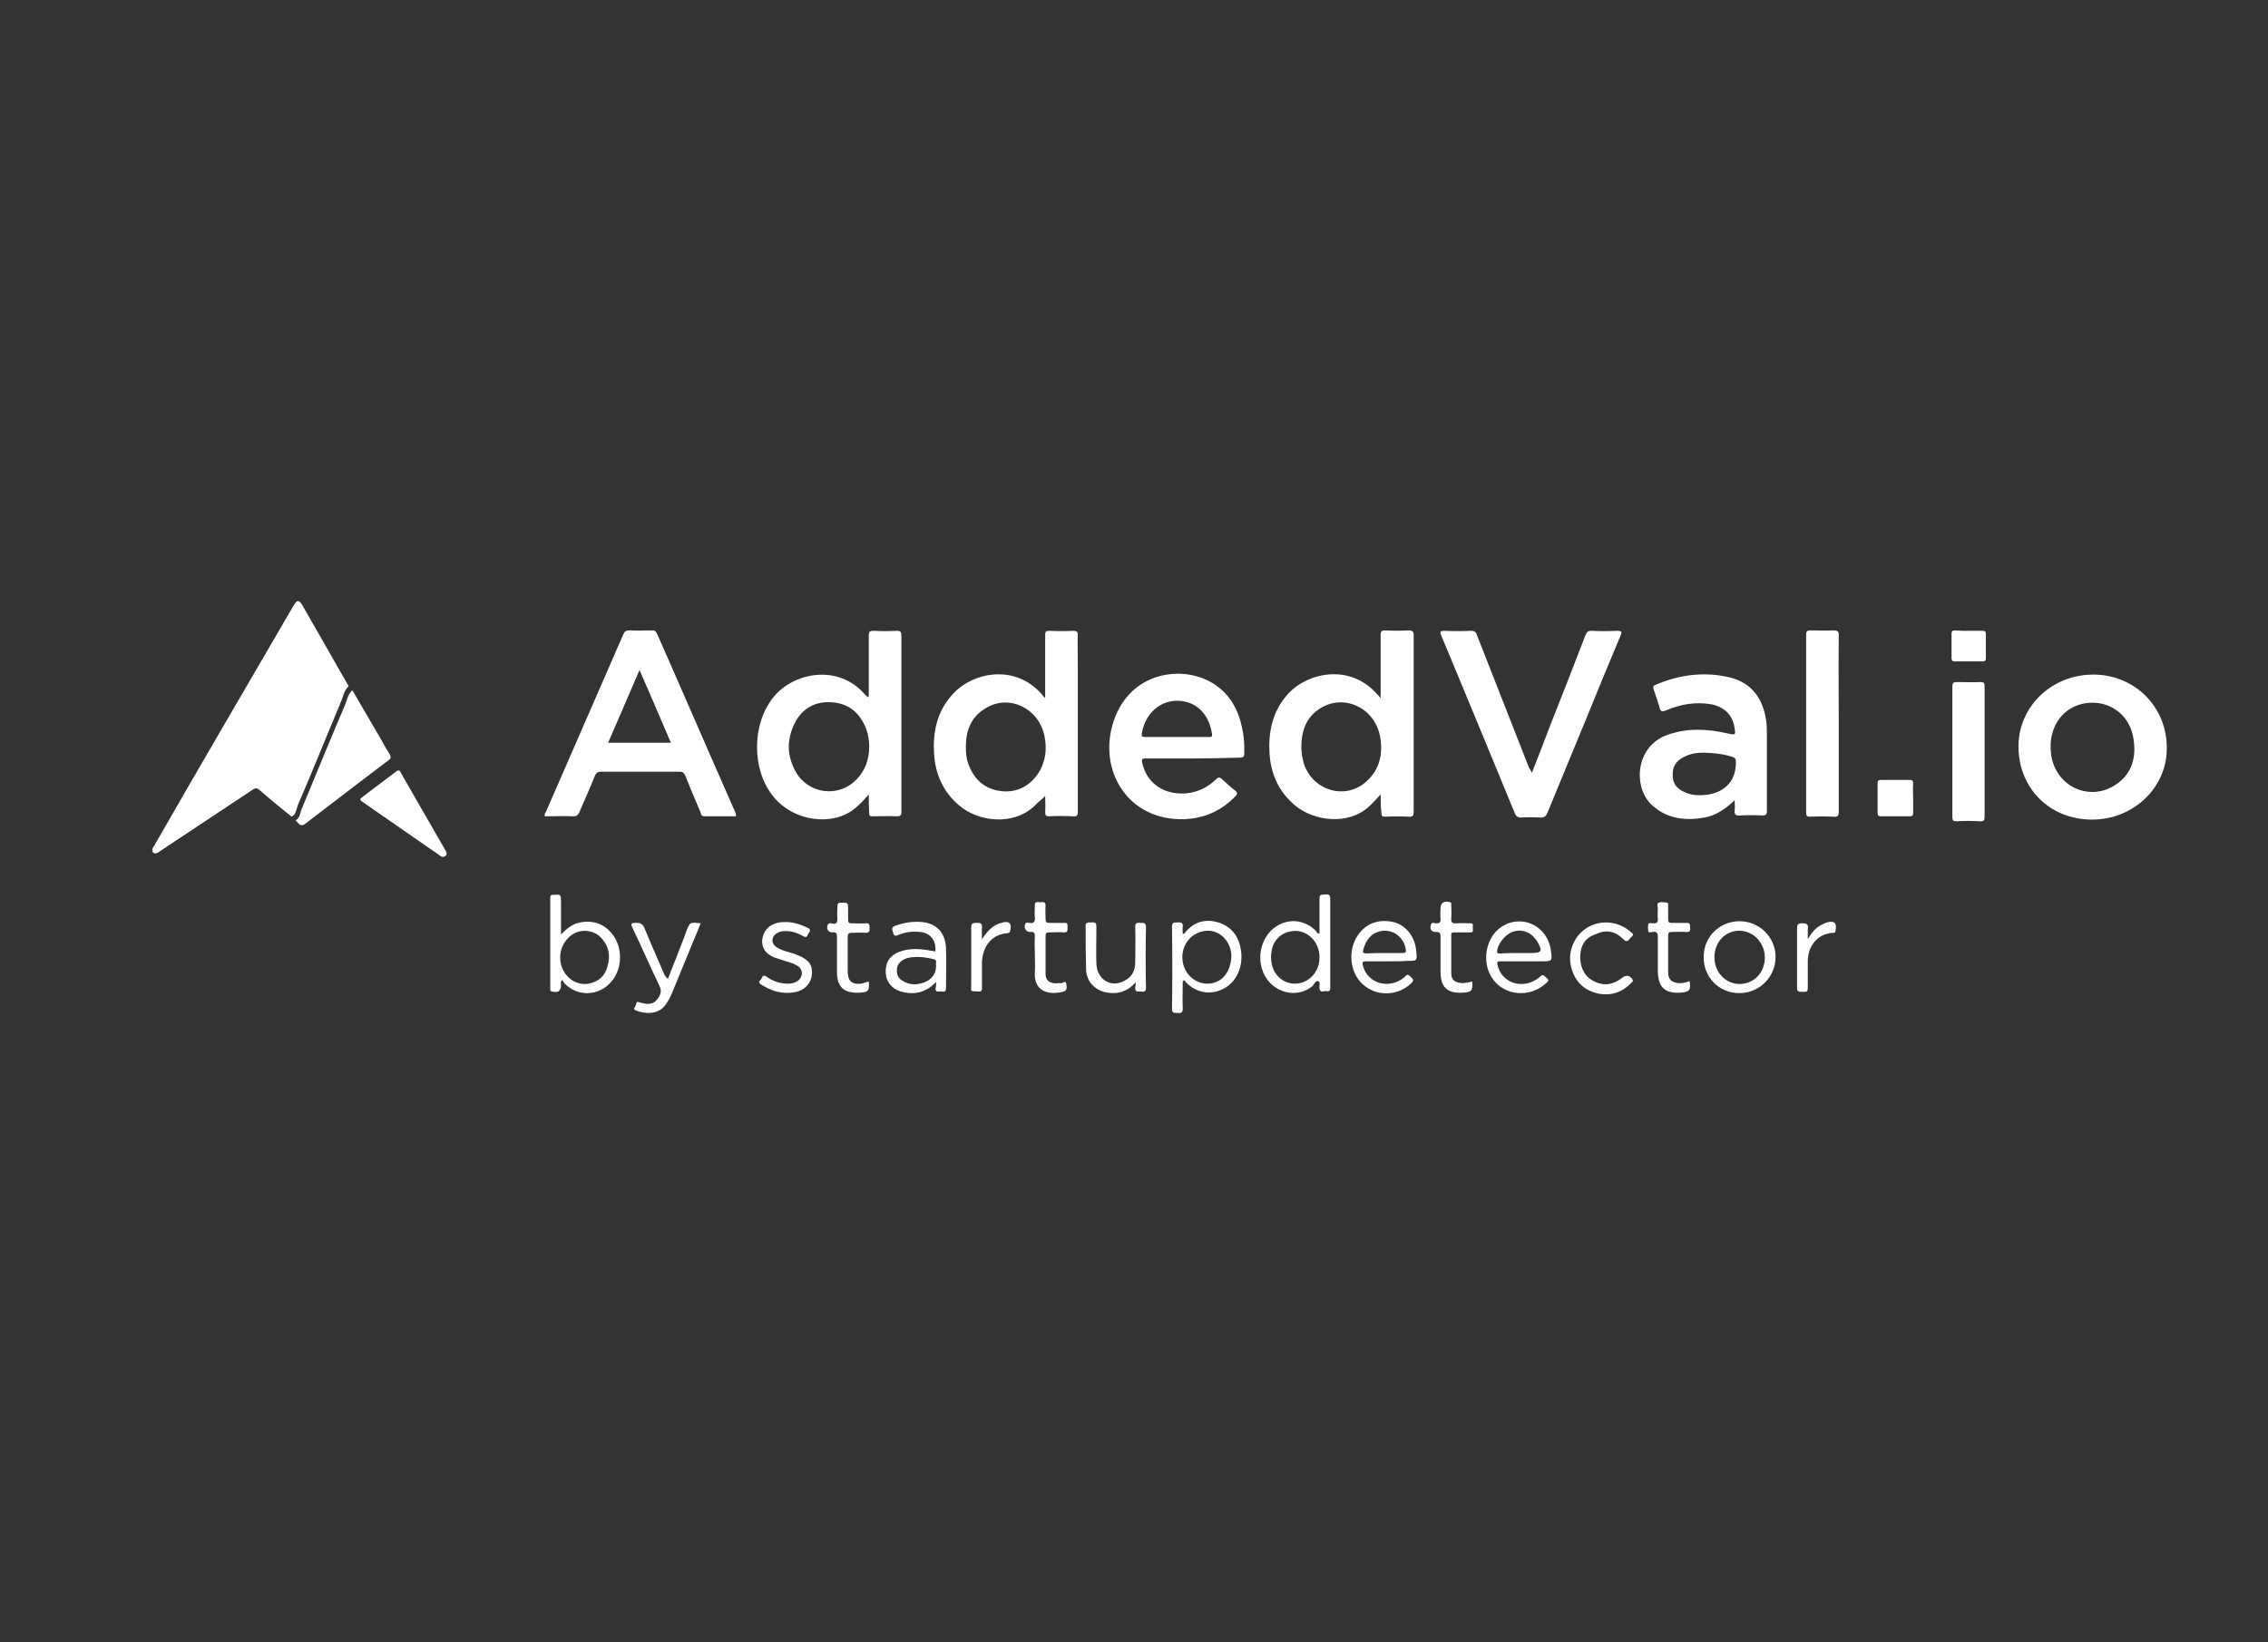 <?xml version="1.0" encoding="utf-8"?>
<!-- Generator: Adobe Illustrator 25.0.1, SVG Export Plug-In . SVG Version: 6.00 Build 0)  -->
<svg version="1.1" id="Ebene_1" xmlns="http://www.w3.org/2000/svg" xmlns:xlink="http://www.w3.org/1999/xlink" x="0px" y="0px"
	 viewBox="0 0 549 397.5" style="enable-background:new 0 0 549 397.5;" xml:space="preserve">
<rect x="0" y="0" width="549" height="397.5" fill="#333333" stroke="none"/>
<style type="text/css">
	.st0{fill:none;}
	.st1{fill:#FFFFFF;}
</style>
<g>
	<path class="st0" d="M528.6,247.9c-164.7,0-329.3,0-494,0c-1,0-1.1-0.3-1.1-1.2c0-34,0-68,0-102c0-1,0.2-1.1,1.2-1.1
		c164.3,0,328.5,0,492.8,0c1.1,0,1.2,0.3,1.2,1.2c0,34,0,67.9,0,101.9C528.6,247.1,528.6,247.5,528.6,247.9z M71.5,198.6
		c0.7,0.4,1.1,1.8,2.4,0.8c6.7-5.2,13.5-10.3,20.2-15.4c0.5-0.4,0.6-0.7,0.3-1.3c-0.9-1.4-1.6-2.9-2.5-4.3
		c-2.2-3.8-4.4-7.5-6.6-11.3c-3.7-6.5-7.4-12.9-11.1-19.4c-0.9-1.6-1.4-1.6-2.3,0c-11.2,19.2-22.4,38.5-33.7,57.7
		c-0.2,0.3-0.4,0.6-0.5,0.9c-0.2,0.8,0.3,1.3,1.1,1c0.3-0.1,0.5-0.3,0.8-0.5c7.4-4.9,14.9-9.8,22.3-14.8c0.7-0.5,1.1-0.5,1.8,0.1
		C66.3,194.3,68.9,196.5,71.5,198.6z M253,169c-0.4-0.4-0.6-0.6-0.8-0.9c-6.7-7.8-17.3-5.4-22,0.2c-3.4,4.1-4.5,8.9-4.2,14
		c0.3,5,2.2,9.3,6.1,12.6c4.6,3.9,13,5,18.2,0.1c0.9-0.8,1.8-1.6,2.6-2.4c0,1.2,0,2.6,0,3.9c0,0.8,0.2,1,1,1c1.9-0.1,3.8-0.1,5.7,0
		c1,0.1,1.2-0.3,1.2-1.2c0-11.9,0-23.8,0-35.7c0-2.3,0-4.7,0-7c0-0.8-0.3-1.1-1.1-1c-1.9,0.1-3.9,0.1-5.8,0c-0.8,0-1,0.2-1,1
		c0,2.7,0,5.4,0,8C253,164.1,253,166.4,253,169z M334.2,192.3c0,1.6,0,3,0,4.4c0,0.7,0.2,1,0.9,0.9c2-0.1,4-0.1,5.9,0
		c0.9,0,1-0.3,1-1.1c0-5.8,0-11.5,0-17.3c0-8.5,0-17,0-25.5c0-1-0.3-1.3-1.3-1.2c-1.9,0.1-3.7,0.1-5.6,0c-0.8,0-1.1,0.2-1.1,1.1
		c0,4.7,0,9.3,0,14c0,0.4,0,0.7,0,1.3c-0.4-0.4-0.6-0.6-0.8-0.9c-6.7-7.8-17.4-5.3-22,0.3c-3.4,4.1-4.4,8.8-4.1,13.9
		c0.3,5,2.2,9.3,6.1,12.6c4.6,3.9,12.8,4.9,17.8,0.5C332.2,194.5,333.1,193.5,334.2,192.3z M210.3,192.3c0,1.8,0.1,3.2,0,4.6
		c0,0.7,0.2,0.8,0.8,0.8c2,0,4-0.1,5.9,0c0.9,0,1.1-0.2,1.1-1.1c0-5,0-9.9,0-14.9c0-9.2,0-18.5,0-27.7c0-0.8-0.1-1.3-1.1-1.2
		c-1.9,0.1-3.8,0.1-5.7,0c-0.8,0-1.1,0.3-1.1,1.1c0,4.6,0,9.2,0,13.9c0,0.4,0.2,0.8-0.2,1.1c-0.4-0.4-0.8-0.7-1.1-1.1
		c-6.6-7.1-17.2-4.6-21.8,1.1c-5.2,6.5-5.2,17.4-0.1,23.9c5,6.3,14.8,7.5,20.2,2.7C208.3,194.5,209.2,193.6,210.3,192.3z
		 M178.2,197.6c-0.1-0.3-0.1-0.5-0.2-0.6c-6.4-14.5-12.7-29.1-19.1-43.6c-0.2-0.5-0.5-0.7-1.1-0.7c-1.9,0-3.7,0-5.6,0
		c-0.8,0-1.1,0.2-1.4,0.9c-6.2,14.3-12.5,28.6-18.7,42.9c-0.1,0.3-0.4,0.7-0.3,1.2c2.3,0,4.6,0,7,0c0.7,0,1-0.3,1.3-0.9
		c1.2-3,2.5-5.9,3.8-8.9c0.3-0.7,0.7-1,1.5-1c6.3,0,12.7,0,19,0c0.8,0,1.2,0.3,1.4,1c1.2,3,2.5,6,3.7,8.9c0.2,0.4,0.3,0.9,0.9,0.9
		C173,197.6,175.6,197.6,178.2,197.6z M370.8,187.1c-0.2-0.5-0.4-0.9-0.6-1.2c-4.2-10.7-8.4-21.4-12.6-32.1c-0.3-0.7-0.6-1.1-1.4-1
		c-2.2,0.1-4.4,0.1-6.5,0c-1.1,0-1.1,0.3-0.7,1.2c1.2,2.8,2.3,5.6,3.5,8.4c4.8,11.5,9.6,23.1,14.3,34.6c0.3,0.7,0.6,1,1.5,1
		c1.6-0.1,3.2-0.1,4.7,0c1,0.1,1.4-0.3,1.7-1.2c3.1-7.6,6.3-15.2,9.4-22.8c2.8-6.7,5.5-13.4,8.3-20.1c0.4-1,0.2-1.2-0.8-1.1
		c-2.1,0.1-4.2,0.1-6.3,0c-0.8,0-1.2,0.3-1.4,1c-2.9,7.6-5.9,15.2-8.9,22.8C373.6,180,372.3,183.4,370.8,187.1z M419.9,193.7
		c0,1.1,0.1,1.9,0,2.7c-0.1,0.9,0.2,1.3,1.2,1.3c1.8-0.1,3.6-0.1,5.5,0c0.9,0,1.1-0.2,1.1-1.1c0-6,0-12.1,0-18.1c0-1.3,0-2.7-0.2-4
		c-0.9-5.2-3.5-8.9-8.7-10.2c-6.2-1.6-12.2-0.8-18.1,1.8c-0.6,0.3-0.6,0.6-0.4,1.1c0.5,1.4,1,2.8,1.4,4.3c0.3,0.9,0.5,1.2,1.5,0.8
		c3.6-1.4,7.3-2.1,11.1-1.5c3,0.5,5,2.4,5.5,5.3c0.4,2.2,0.4,2.2-1.8,1.7c-4.8-1.1-9.6-1.4-14.4,0.4c-7.9,2.9-8.4,13-3.5,17.2
		c3.7,3.2,7.9,3.6,12.5,2.8C415.5,197.5,417.7,195.9,419.9,193.7z M506.4,198.4c10,0,18.1-7.6,18.2-17.2c0-10-7.6-17.7-17.4-17.9
		c-10.3-0.2-18.4,7.6-18.5,17.2C488.5,190.7,496.1,198.3,506.4,198.4z M288.6,183.6c3.8,0,7.6,0,11.4,0c0.8,0,1.1-0.2,1.1-1
		c0-1.7,0-3.3-0.3-5c-0.8-4.7-2.7-8.8-6.7-11.6c-7-4.9-19.7-3.6-24.2,7.6c-4.7,11.7,2.1,24.6,15.5,24.9c5.3,0.1,9.8-1.7,13.5-5.5
		c0.6-0.7,0.6-1-0.1-1.5c-1.1-0.9-2.1-1.8-3.1-2.7c-0.5-0.5-0.8-0.5-1.4,0c-0.9,0.9-1.9,1.6-3,2.2c-5,2.6-13.1,1.7-14.9-6.1
		c-0.2-0.8-0.1-1.1,0.8-1.1C281.1,183.6,284.9,183.6,288.6,183.6z M445.1,175.3c0-7.1,0-14.3,0-21.4c0-0.9-0.2-1.2-1.2-1.2
		c-1.9,0.1-3.8,0.1-5.7,0c-0.8,0-1,0.2-1,1c0,14.4,0,28.7,0,43.1c0,0.7,0.2,1,0.9,1c1.9,0,3.8-0.1,5.7,0c1,0,1.3-0.2,1.3-1.2
		C445,189.4,445.1,182.3,445.1,175.3z M480.4,182c0-5.3,0-10.5,0-15.8c0-0.8-0.2-1.1-1-1.1c-1.9,0.1-3.9,0-5.8,0c-0.7,0-1,0.2-1,1
		c0,10.6,0,21.2,0,31.7c0,0.8,0.3,1,1,1c1.9,0,3.8-0.1,5.7,0c1,0,1.2-0.3,1.1-1.2C480.4,192.4,480.4,187.2,480.4,182z M96.4,186.5
		c-0.1,0.1-0.2,0.1-0.3,0.2c-2.9,2.2-5.7,4.3-8.6,6.5c-0.5,0.4-0.2,0.6,0.1,0.9c1.1,0.8,2.2,1.5,3.3,2.3c5.1,3.5,10.2,7.1,15.3,10.6
		c0.5,0.3,1,0.8,1.6,0.3c0.5-0.4,0.2-0.9,0-1.4c-3.6-6.2-7.1-12.4-10.7-18.6C96.9,187,96.8,186.5,96.4,186.5z M319.4,226
		c-0.6,0-0.7-0.4-0.9-0.7c-2.3-2.4-5.6-3-8.6-1.6c-4.9,2.3-6.4,9.2-3,13.6c2.7,3.5,7.7,4.1,10.8,1.4c0.5-0.4,0.9-1.4,1.4-1.2
		c0.6,0.2,0.2,1.2,0.3,1.8c0.2,1.2,1,0.4,1.6,0.6c0.7,0.2,1.1-0.1,1-0.9c0,0,0-0.1,0-0.1c0-7.1,0-14.2,0-21.3c0-0.8-0.1-1.1-1-1.1
		c-1.6,0.1-1.6,0-1.6,1.6C319.4,220.8,319.4,223.4,319.4,226z M135.8,226.2c0-2.6,0-5.3,0-7.9c0-1.8,0-1.8-1.8-1.7
		c-0.5,0-0.8,0.1-0.8,0.7c0,7.3,0,14.7,0,22c0,0.3-0.1,0.6,0.4,0.7c1.5,0.4,2.1-0.1,2.2-1.6c0-0.3-0.1-0.7,0.3-1.2
		c0.2,0.3,0.4,0.6,0.6,0.9c3.2,3.2,8.4,3,11.3-0.5c2.6-3.2,2.8-8.3,0.2-11.5c-2-2.5-4.6-3.5-7.8-2.8
		C138.5,223.6,137.1,224.8,135.8,226.2z M286.3,237.5c0.1,0,0.2-0.1,0.3-0.1c0.2,0.2,0.3,0.4,0.5,0.6c2.6,2.7,6.4,3.2,9.5,1.3
		c3-1.8,4.5-5.6,3.7-9.6c-0.6-3.2-2.5-5.4-5.7-6.3c-3.1-0.9-5.7,0-7.7,2.5c-0.1,0.2-0.2,0.4-0.6,0.3c0-0.6-0.1-1.2,0-1.7
		c0.2-1.2-0.7-1-1.4-1c-0.7,0-1.2-0.1-1.2,1c0.1,6.6,0.1,13.3,0,19.9c0,1.2,0.7,0.9,1.4,1c0.8,0.1,1.3,0,1.2-1
		C286.2,242,286.3,239.8,286.3,237.5z M226.6,237.7c0,0.7,0.1,1.1,0,1.4c-0.1,0.9,0.4,1,1,0.9c0.6-0.1,1.5,0.5,1.5-0.8
		c0-3.2,0.1-6.5,0-9.7c-0.1-3.7-2.2-5.9-5.7-6.3c-2.3-0.2-4.5,0.1-6.6,0.9c-1.1,0.4-0.7,1-0.5,1.7c0.2,0.9,0.7,0.7,1.3,0.5
		c1.7-0.7,3.4-0.9,5.2-0.7c2.5,0.3,4,2.1,3.7,4.7c-0.2,0-0.4-0.1-0.7-0.1c-2.7-0.6-5.4-0.8-8,0.2c-2.4,0.9-3.4,2.5-3.3,5.1
		c0,2.1,1.4,3.8,3.6,4.5C221.1,241,224,240.4,226.6,237.7z M368.9,232.7c1.4,0,2.8,0,4.1,0c2.7,0,2.7,0,2.4-2.7
		c-0.8-6-7.1-8.9-12-5.6c-4,2.7-4.9,8.9-1.9,12.8c2.9,3.8,8.6,4.4,12.4,1.1c1.2-1,1.2-1,0-2c-0.7-0.6-1,0-1.3,0.3
		c-3.8,3.1-9.2,1.5-10.1-3c-0.2-0.7,0-0.9,0.7-0.9C365.1,232.8,367,232.7,368.9,232.7z M336.3,232.7c1.5,0,2.9,0,4.4,0
		c2.4,0,2.4,0,2.2-2.5c-0.4-3.6-2.9-6.5-6-7c-3.9-0.7-7.1,1-8.8,4.5c-1.8,3.8-0.8,8.7,2.4,11.1c3.2,2.4,7.9,2.3,10.9-0.4
		c1.1-1,1.1-1.1-0.1-2.1c-0.7-0.6-1,0.1-1.3,0.4c-3.8,3-8.9,1.5-10-2.9c-0.2-0.8-0.1-1.1,0.8-1C332.6,232.8,334.5,232.7,336.3,232.7
		z M421.1,223c-4.9,0-8.7,3.8-8.7,8.7c0,4.9,3.8,8.8,8.6,8.8c4.9,0,8.8-4,8.8-8.8C429.8,226.9,425.9,223.1,421.1,223z M274.9,237.8
		c0,0.4,0,0.9,0,1.3c-0.2,1.2,0.7,0.9,1.4,1c0.7,0,1.3,0.2,1.2-0.9c-0.1-4.9-0.1-9.8,0-14.7c0-1-0.4-1.1-1.2-1c-0.7,0-1.5-0.3-1.4,1
		c0.1,2.9,0,5.8,0,8.6c0,1.9-0.7,3.4-2.4,4.3c-3.4,1.9-6.9-0.1-7-4.1c-0.1-2.7,0-5.4,0-8.2c0-1.9,0-1.8-1.9-1.7
		c-0.5,0-0.7,0.1-0.7,0.7c0,3.6,0,7.1,0.1,10.7c0.1,3.1,2.2,5.2,5.3,5.6C270.9,240.7,273,239.9,274.9,237.8z M161.7,236.9
		c-0.4-0.2-0.4-0.5-0.6-0.8c-1.6-3.7-3.3-7.4-4.8-11.2c-0.5-1.1-1-1.6-2.3-1.5c-1.2,0-1.1,0.4-0.7,1.2c2.2,4.7,4.2,9.4,6.5,14
		c0.6,1.2,0.4,2-0.3,3c-0.7,1-1.7,1.5-2.9,1.4c-0.6-0.1-1.2-0.2-1.7-0.4c-0.9-0.3-0.7,0.6-0.9,1c-0.2,0.3-0.6,0.7,0.1,1
		c2,0.9,5.5,1.2,7.3-1.5c0.6-0.9,1.1-1.8,1.5-2.8c1.5-3.6,2.9-7.1,4.4-10.7c0.8-2,1.7-4.1,2.5-6.1c-2.6-0.3-2.6-0.3-3.5,2
		c-0.2,0.5-0.4,1-0.5,1.4C164.2,230.3,162.9,233.6,161.7,236.9z M190.6,223.2c-0.9,0-1.7,0-2.6,0.3c-2.2,0.6-3.4,2.1-3.6,4.2
		c-0.2,1.9,0.8,3.3,3,4.2c0.9,0.4,1.9,0.6,2.8,0.9c1,0.3,2.1,0.6,2.9,1.2c1.2,0.9,1.3,2.5,0.1,3.4c-0.6,0.5-1.3,0.7-2.1,0.8
		c-2.1,0.1-4-0.5-5.7-1.7c-1-0.7-1,0.4-1.4,0.8c-0.4,0.4-0.5,0.7,0.1,1.1c2.4,1.6,5.1,2.3,8,1.9c2.3-0.4,4.1-2.1,4.3-4.1
		c0.3-2.4-0.7-3.8-3.2-4.8c-0.8-0.3-1.6-0.6-2.3-0.8c-1-0.3-2.1-0.6-3-1.2c-1.3-0.9-1.3-2.4-0.1-3.3c0.6-0.4,1.2-0.6,1.9-0.6
		c1.7-0.1,3.2,0.4,4.6,1.2c1.1,0.6,1-0.4,1.4-0.8c0.4-0.5,0.4-0.8-0.3-1.2C193.9,223.8,192.3,223.2,190.6,223.2z M382.5,231.9
		c0.1-2.7,1.1-4.9,3.6-6c2.4-1.1,4.7-0.6,6.5,1.2c1.2,1.2,1.5,0,2-0.5c0.9-0.7,0-1.1-0.4-1.4c-2.8-2.5-7-2.8-10.2-0.9
		c-3.2,1.9-4.8,5.8-4,9.5c0.8,3.3,2.8,5.5,6.1,6.4c3.3,0.9,6.2,0,8.5-2.5c0.2-0.2,0.5-0.3,0.3-0.7c-0.4-1-1.5-1.3-2.4-0.6
		c-2,1.7-4.2,2.2-6.6,1.1C383.6,236.5,382.6,234.4,382.5,231.9z M409,237.5c-0.8,0.2-1.6,0.5-2.4,0.5c-1.8,0-2.7-0.8-2.7-2.6
		c0-3,0-6,0-9c0-0.6,0.2-0.8,0.8-0.8c1.2,0,2.5,0,3.7,0c1,0.1,0.7-0.7,0.8-1.2c0-0.6,0.1-1.1-0.8-1c-1.2,0.1-2.5,0-3.7,0
		c-0.6,0-0.8-0.2-0.8-0.8c0-1.1,0-2.2,0-3.3c0-0.3,0.1-0.7-0.3-0.8c-0.7-0.1-1.4-0.2-2,0c-0.5,0.2-0.2,0.9-0.2,1.4
		c0,0.8-0.1,1.6,0,2.4c0.1,1-0.3,1.3-1.2,1.2c-0.4,0-0.9-0.2-1.1,0.2c-0.2,0.5-0.2,1.2,0,1.7c0.1,0.5,0.7,0.3,1,0.2
		c1.1-0.2,1.3,0.4,1.3,1.3c-0.1,2.8,0,5.5,0,8.3c0,3.8,1.7,5.3,5.5,5.1C408.9,240.2,409.3,239.8,409,237.5z M356.4,237.6
		c-0.6,0.1-1.1,0.3-1.6,0.3c-0.5,0.1-1,0.1-1.5,0c-1.3-0.2-2-0.9-2-2.2c0-3.1,0-6.2,0-9.3c0-0.6,0.2-0.8,0.7-0.7c1.3,0,2.5,0,3.8,0
		c1,0,0.7-0.7,0.7-1.1c0-0.5,0.3-1.2-0.7-1.1c-1.1,0.1-2.2-0.1-3.3,0c-1,0.1-1.3-0.3-1.2-1.3c0.1-1,0-2,0-3.1c0-0.3,0.1-0.5-0.3-0.7
		c-1.3-0.5-2.3,0.1-2.3,1.5c0,0.8-0.1,1.6,0,2.4c0.1,1-0.3,1.2-1.2,1.2c-0.4,0-0.9-0.3-1.1,0.3c-0.4,1.1,0.1,1.9,1.3,1.8
		c0.9,0,1.1,0.3,1,1.1c0,2.8,0,5.7,0,8.5c0,3.7,1.6,5.3,5.3,5.1C356.2,240.2,356.5,239.9,356.4,237.6z M250.5,231.3
		c0,1.3,0.1,2.6,0,3.9c-0.2,4.8,3.4,5.6,6.7,4.8c1.3-0.3,1.1-1.3,0.9-2c-0.2-1-0.8-0.1-1.3-0.1c-0.5-0.1-1.1,0.1-1.6,0
		c-1.4-0.1-2.1-0.9-2.1-2.2c-0.1-3.1,0-6.2,0-9.3c0-0.7,0.3-0.8,0.9-0.8c1.2,0,2.4,0,3.6,0c0.9,0,0.8-0.5,0.8-1.1
		c0-0.5,0.2-1.2-0.8-1.2c-1.2,0.1-2.4,0-3.6,0c-0.7,0-0.9-0.2-0.9-0.9c0-1.1,0-2.2,0-3.3c0.1-1.1-0.7-0.8-1.3-0.8
		c-0.5,0-1.4-0.4-1.3,0.8c0.1,0.9-0.1,1.9,0,2.8c0.1,1.1-0.2,1.5-1.3,1.4c-0.3,0-0.7-0.2-1,0.2c-0.5,0.9,0.1,2,1.2,2
		c0.9-0.1,1.2,0.2,1.1,1.1C250.5,228.3,250.5,229.8,250.5,231.3z M210.3,237.6c-0.6,0.1-1.1,0.3-1.7,0.4c-2.4,0.3-3.4-0.6-3.4-3
		c0-2.8,0-5.5,0-8.3c0-0.8,0.2-1.1,1-1c1.1,0.1,2.2-0.1,3.3,0c1,0.1,0.9-0.5,1-1.2c0-0.8-0.1-1.2-1-1.1c-1.1,0.1-2.3,0-3.4,0
		c-0.6,0-0.8-0.2-0.8-0.8c0-0.8,0-1.7,0-2.5c0-1.7,0-1.7-1.7-1.7c-0.7,0-0.9,0.2-0.9,0.9c0,1,0,2.1,0,3.1c0.1,0.8-0.3,1.1-1.1,1.1
		c-0.4,0-0.9-0.3-1.2,0.2c-0.5,0.9,0.1,2,1.1,1.9c0.9-0.1,1.2,0.2,1.1,1.1c-0.1,2.9,0,5.8,0,8.6c0,0.8,0,1.5,0.3,2.2
		c0.7,2,2.2,2.8,5,2.7C210.3,240.2,210.6,239.9,210.3,237.6z M463.1,193.3c0-1.2,0-2.4,0-3.7c0-0.6-0.1-0.8-0.8-0.8
		c-2.3,0-4.7,0-7,0c-0.6,0-0.8,0.1-0.8,0.8c0,2.4,0,4.8,0,7.2c0,0.6,0.1,0.8,0.8,0.8c2.3,0,4.7,0,7,0c0.6,0,0.8-0.1,0.8-0.8
		C463,195.7,463.1,194.5,463.1,193.3z M237.7,227.4c0-1.2-0.1-2,0-2.8c0.1-1.1-0.4-1.2-1.3-1.2c-0.8,0-1.4,0-1.3,1.1
		c0.1,4.6,0,9.2,0,13.8c0,1.9-0.4,1.6,1.7,1.7c0.8,0,0.9-0.2,0.9-0.9c0-2,0-4.1,0-6.1c0.1-3.7,2.2-6.9,6.1-7.1c0.3,0,0.6,0,0.7-0.5
		c0.4-2-0.2-2.6-2.1-2c-1.6,0.5-2.8,1.4-3.8,2.7C238.4,226.4,238.1,226.8,237.7,227.4z M437.6,227.3c0-1.1-0.1-1.8,0-2.5
		c0.1-1.1-0.2-1.4-1.3-1.4c-1.1,0-1.3,0.3-1.3,1.3c0.1,4.6,0,9.2,0,13.7c0,1.7,0,1.6,1.7,1.6c0.7,0,0.9-0.2,0.9-0.9
		c0-2.1,0-4.2,0-6.3c0-3,1.7-6.7,6-7.1c0.3,0,0.6,0,0.7-0.4c0.4-2-0.2-2.6-2.1-2.1c-0.8,0.2-1.6,0.6-2.3,1.2
		C439.1,225.2,438.5,226.1,437.6,227.3z M476.5,152.7c-1.1,0-2.2,0-3.3,0c-0.6,0-0.9,0.1-0.9,0.8c0,2,0,3.9,0,5.9
		c0,0.6,0.2,0.8,0.8,0.8c2.2,0,4.5,0,6.7,0c0.5,0,0.8-0.1,0.8-0.7c0-2,0-4,0-6c0-0.6-0.2-0.8-0.8-0.7
		C478.8,152.7,477.6,152.7,476.5,152.7z"/>
	<path class="st1" d="M70.6,197.7c-2.6-2.1-5.2-4.2-7.7-6.4c-0.7-0.6-1.1-0.6-1.8-0.1c-7.4,4.9-14.9,9.9-22.3,14.8
		c-0.3,0.2-0.5,0.4-0.8,0.5c-0.7,0.3-1.3-0.2-1.1-1c0.1-0.3,0.3-0.6,0.5-0.9C48.5,185.2,59.8,166,71,146.7c0.9-1.6,1.4-1.6,2.3,0
		c3.7,6.5,7.4,12.9,11.1,19.4c-1.1,1-1.3,2.4-1.8,3.6c-3.5,8.4-6.9,16.8-10.5,25.2C71.7,195.9,71.7,197.1,70.6,197.7z"/>
	<path class="st1" d="M253,169c0-2.6,0-5,0-7.3c0-2.7,0-5.4,0-8c0-0.8,0.2-1,1-1c1.9,0.1,3.9,0.1,5.8,0c0.8,0,1.1,0.2,1.1,1
		c-0.1,2.3,0,4.7,0,7c0,11.9,0,23.8,0,35.7c0,1-0.2,1.3-1.2,1.2c-1.9-0.1-3.8-0.1-5.7,0c-0.8,0-1-0.2-1-1c0.1-1.4,0-2.7,0-3.9
		c-0.8,0.8-1.8,1.5-2.6,2.4c-5.2,4.9-13.6,3.8-18.2-0.1c-3.9-3.3-5.8-7.6-6.1-12.6c-0.3-5.2,0.7-10,4.2-14c4.7-5.6,15.3-8,22-0.2
		C252.4,168.4,252.6,168.6,253,169z M233.8,180.8c0,1.4,0.1,2.8,0.6,4.1c1.3,3.7,3.9,6.1,7.9,6.6c4.1,0.5,7.5-1.5,9.5-5.1
		c1.3-2.5,1.6-5.1,1.1-7.8c-1.1-7-8.6-10.8-14.4-7.1C235,173.6,233.8,176.9,233.8,180.8z"/>
	<path class="st1" d="M334.2,192.3c-1.1,1.2-2,2.2-3,3.1c-5,4.4-13.2,3.4-17.8-0.5c-3.9-3.3-5.8-7.6-6.1-12.6
		c-0.3-5.1,0.7-9.9,4.1-13.9c4.7-5.6,15.3-8,22-0.3c0.2,0.2,0.4,0.4,0.8,0.9c0-0.6,0-1,0-1.3c0-4.7,0-9.3,0-14
		c0-0.8,0.2-1.1,1.1-1.1c1.9,0.1,3.7,0.1,5.6,0c1,0,1.3,0.2,1.3,1.2c0,8.5,0,17,0,25.5c0,5.8,0,11.5,0,17.3c0,0.8-0.2,1.1-1,1.1
		c-2-0.1-4-0.1-5.9,0c-0.8,0-0.9-0.2-0.9-0.9C334.2,195.3,334.2,194,334.2,192.3z M315,181c0,0.6,0.1,1.4,0.2,2.1
		c0.1,0.6,0.3,1.2,0.4,1.7c2.1,6.5,9.8,8.9,14.9,4.6c3.4-2.9,4.3-6.7,3.6-10.9c-1.1-6.9-8.5-10.7-14.4-7.1
		C316.2,173.5,315,176.9,315,181z"/>
	<path class="st1" d="M210.3,192.3c-1.1,1.3-2,2.2-3,3.1c-5.4,4.8-15.2,3.6-20.2-2.7c-5.2-6.5-5.1-17.5,0.1-23.9
		c4.6-5.8,15.2-8.2,21.8-1.1c0.3,0.4,0.7,0.7,1.1,1.1c0.3-0.3,0.2-0.7,0.2-1.1c0-4.6,0-9.2,0-13.9c0-0.8,0.2-1.1,1.1-1.1
		c1.9,0.1,3.8,0.1,5.7,0c1,0,1.1,0.4,1.1,1.2c0,9.2,0,18.5,0,27.7c0,5,0,9.9,0,14.9c0,0.9-0.3,1.1-1.1,1.1c-2-0.1-4,0-5.9,0
		c-0.6,0-0.8-0.1-0.8-0.8C210.3,195.4,210.3,194,210.3,192.3z M210.4,180.7c0-1.3-0.2-2.8-0.7-4.2c-1.5-3.8-4.1-6.2-8.3-6.5
		c-4.1-0.3-7.3,1.5-9.1,5.2c-1.9,3.9-1.8,7.8,0.3,11.6c3,5.4,10.4,6.4,14.7,1.9C209.4,186.6,210.4,183.9,210.4,180.7z"/>
	<path class="st1" d="M178.2,197.6c-2.7,0-5.2,0-7.7,0c-0.7,0-0.8-0.4-0.9-0.9c-1.3-3-2.5-5.9-3.7-8.9c-0.3-0.7-0.6-1-1.4-1
		c-6.3,0-12.7,0-19,0c-0.8,0-1.2,0.3-1.5,1c-1.2,3-2.5,5.9-3.8,8.9c-0.3,0.6-0.6,0.9-1.3,0.9c-2.3-0.1-4.7,0-7,0
		c-0.2-0.5,0.1-0.8,0.3-1.2c6.2-14.3,12.5-28.6,18.7-42.9c0.3-0.7,0.7-0.9,1.4-0.9c1.9,0.1,3.7,0,5.6,0c0.5,0,0.8,0.1,1.1,0.7
		c6.4,14.5,12.7,29.1,19.1,43.6C178.1,197.2,178.1,197.3,178.2,197.6z M154.8,162.2c-2.6,6.1-5.1,11.8-7.6,17.6c5.1,0,10.1,0,15.2,0
		C159.9,174,157.5,168.3,154.8,162.2z"/>
	<path class="st1" d="M370.8,187.1c1.4-3.6,2.8-7.1,4.1-10.6c3-7.6,6-15.2,8.9-22.8c0.3-0.7,0.6-1,1.4-1c2.1,0.1,4.2,0.1,6.3,0
		c1,0,1.2,0.2,0.8,1.1c-2.8,6.7-5.6,13.4-8.3,20.1c-3.1,7.6-6.3,15.2-9.4,22.8c-0.3,0.8-0.7,1.2-1.7,1.2c-1.6-0.1-3.2-0.1-4.7,0
		c-0.8,0-1.2-0.3-1.5-1c-4.8-11.6-9.5-23.1-14.3-34.6c-1.2-2.8-2.3-5.6-3.5-8.4c-0.4-0.9-0.4-1.2,0.7-1.2c2.2,0.1,4.4,0.1,6.5,0
		c0.8,0,1.2,0.3,1.4,1c4.2,10.7,8.4,21.4,12.6,32.1C370.4,186.2,370.6,186.6,370.8,187.1z"/>
	<path class="st1" d="M419.9,193.7c-2.2,2.1-4.5,3.7-7.3,4.2c-4.5,0.8-8.8,0.4-12.5-2.8c-4.9-4.2-4.4-14.4,3.5-17.2
		c4.7-1.7,9.6-1.5,14.4-0.4c2.2,0.5,2.2,0.5,1.8-1.7c-0.5-2.8-2.5-4.7-5.5-5.3c-3.9-0.7-7.6,0-11.1,1.5c-1,0.4-1.3,0.1-1.5-0.8
		c-0.4-1.4-0.9-2.8-1.4-4.3c-0.2-0.5-0.2-0.9,0.4-1.1c5.8-2.5,11.9-3.3,18.1-1.8c5.2,1.3,7.9,5.1,8.7,10.2c0.2,1.3,0.2,2.7,0.2,4
		c0,6,0,12.1,0,18.1c0,0.9-0.3,1.1-1.1,1.1c-1.8-0.1-3.6-0.1-5.5,0c-1,0.1-1.3-0.3-1.2-1.3C420,195.6,419.9,194.8,419.9,193.7z
		 M411.4,192.5c5.6,0,8.9-3.1,8.8-8.1c0-0.7-0.2-1-0.9-1.2c-1.6-0.5-3.3-0.8-5-0.9c-2.3-0.2-4.5-0.2-6.6,0.9
		c-1.9,0.9-2.9,2.3-2.8,4.5c0,2.1,1.1,3.3,3,4.1C408.9,192.3,410.1,192.5,411.4,192.5z"/>
	<path class="st1" d="M506.4,198.4c-10.3,0-17.9-7.7-17.8-17.9c0.1-9.6,8.2-17.4,18.5-17.2c9.8,0.2,17.5,7.9,17.4,17.9
		C524.5,190.7,516.4,198.4,506.4,198.4z M506.5,170.1c-4.7,0-8.5,2.9-9.7,7.4c-0.5,1.7-0.5,3.5-0.3,5.2c1.2,8,9.6,11.4,15.7,7.2
		c4-2.7,5-6.8,4.2-11.3C515.6,173.6,511.5,170.1,506.5,170.1z"/>
	<path class="st1" d="M288.6,183.6c-3.8,0-7.5,0-11.3,0c-0.9,0-1,0.3-0.8,1.1c1.8,7.7,10,8.7,14.9,6.1c1.1-0.6,2.1-1.3,3-2.2
		c0.5-0.5,0.9-0.5,1.4,0c1,0.9,2,1.9,3.1,2.7c0.7,0.5,0.7,0.9,0.1,1.5c-3.7,3.8-8.2,5.6-13.5,5.5c-13.4-0.3-20.2-13.1-15.5-24.9
		c4.5-11.2,17.1-12.5,24.2-7.6c4.1,2.8,5.9,6.9,6.7,11.6c0.3,1.6,0.3,3.3,0.3,5c0,0.8-0.3,1-1.1,1
		C296.2,183.5,292.4,183.6,288.6,183.6z M284.7,178.4c2.6,0,5.2,0,7.8,0c0.5,0,1,0.1,0.9-0.7c-0.5-3.3-2.3-6.8-6.3-7.8
		c-5.1-1.3-9.8,2.1-10.7,7.6c-0.1,0.8,0,0.9,0.8,0.9C279.7,178.4,282.2,178.4,284.7,178.4z"/>
	<path class="st1" d="M445.1,175.3c0,7.1,0,14.1,0,21.2c0,1-0.3,1.3-1.3,1.2c-1.9-0.1-3.8-0.1-5.7,0c-0.7,0-0.9-0.2-0.9-1
		c0-14.4,0-28.7,0-43.1c0-0.8,0.3-1,1-1c1.9,0,3.8,0.1,5.7,0c1,0,1.2,0.3,1.2,1.2C445,161,445.1,168.1,445.1,175.3z"/>
	<path class="st1" d="M71.5,198.6c1.1-0.5,1.1-1.7,1.5-2.7c3.5-8.4,6.9-16.8,10.5-25.2c0.5-1.2,0.7-2.7,1.8-3.6
		c2.2,3.8,4.4,7.5,6.6,11.3c0.8,1.4,1.6,2.9,2.5,4.3c0.3,0.6,0.2,0.9-0.3,1.3c-6.8,5.1-13.5,10.3-20.2,15.4
		C72.6,200.4,72.2,199,71.5,198.6z"/>
	<path class="st1" d="M480.4,182c0,5.2,0,10.4,0,15.6c0,0.9-0.1,1.3-1.1,1.2c-1.9-0.1-3.8-0.1-5.7,0c-0.7,0-1-0.1-1-1
		c0-10.6,0-21.2,0-31.7c0-0.8,0.3-1,1-1c1.9,0,3.9,0.1,5.8,0c0.9,0,1,0.3,1,1.1C480.4,171.5,480.4,176.8,480.4,182z"/>
	<path class="st1" d="M96.4,186.5c0.5,0,0.5,0.4,0.7,0.7c3.6,6.2,7.1,12.4,10.7,18.6c0.3,0.5,0.5,1,0,1.4c-0.6,0.5-1.1,0.1-1.6-0.3
		c-5.1-3.5-10.2-7.1-15.3-10.6c-1.1-0.8-2.2-1.5-3.3-2.3c-0.4-0.3-0.6-0.5-0.1-0.9c2.9-2.2,5.7-4.3,8.6-6.5
		C96.2,186.6,96.3,186.6,96.4,186.5z"/>
	<path class="st1" d="M319.4,226c0-2.7,0-5.3,0-7.9c0-1.6,0-1.5,1.6-1.6c0.9,0,1,0.3,1,1.1c0,7.1,0,14.2,0,21.3c0,0,0,0.1,0,0.1
		c0.1,0.8-0.3,1.1-1,0.9c-0.5-0.1-1.4,0.6-1.6-0.6c-0.1-0.6,0.3-1.6-0.3-1.8c-0.6-0.2-1,0.7-1.4,1.2c-3.2,2.7-8.2,2-10.8-1.4
		c-3.4-4.4-1.9-11.3,3-13.6c3-1.4,6.3-0.7,8.6,1.6C318.7,225.6,318.8,226,319.4,226z M319.4,231.7c0-4.1-3.5-7.1-7.2-6.2
		c-2.4,0.5-4.1,2.4-4.4,4.8c-0.5,3.1,0.6,5.8,2.9,7.1C314.7,239.6,319.5,236.5,319.4,231.7z"/>
	<path class="st1" d="M135.8,226.2c1.4-1.4,2.8-2.6,4.6-2.9c3.2-0.6,5.8,0.3,7.8,2.8c2.6,3.2,2.5,8.4-0.2,11.5
		c-2.9,3.5-8.1,3.8-11.3,0.5c-0.2-0.2-0.4-0.6-0.6-0.9c-0.5,0.5-0.3,0.9-0.3,1.2c0,1.5-0.7,2-2.2,1.6c-0.5-0.1-0.4-0.4-0.4-0.7
		c0-7.3,0-14.7,0-22c0-0.6,0.2-0.7,0.8-0.7c1.8-0.1,1.8-0.1,1.8,1.7C135.8,220.9,135.8,223.6,135.8,226.2z M135.6,231.8
		c0,4,3.4,7,7,6.3c2.3-0.5,3.8-1.8,4.4-4c0.8-2.5,0.5-4.9-1.4-7c-1.5-1.7-4-2.2-6.1-1.4C137.2,226.7,135.6,229.1,135.6,231.8z"/>
	<path class="st1" d="M286.3,237.5c0,2.2-0.1,4.5,0,6.7c0,1-0.5,1.1-1.2,1c-0.7-0.1-1.4,0.3-1.4-1c0.1-6.6,0.1-13.3,0-19.9
		c0-1.1,0.6-1,1.2-1c0.7,0,1.5-0.2,1.4,1c-0.1,0.6,0,1.2,0,1.7c0.4,0.1,0.5-0.1,0.6-0.3c2.1-2.5,4.7-3.3,7.7-2.5
		c3.2,0.9,5.1,3.1,5.7,6.3c0.8,4-0.7,7.8-3.7,9.6c-3.2,1.9-6.9,1.4-9.5-1.3c-0.2-0.2-0.3-0.4-0.5-0.6
		C286.5,237.4,286.4,237.5,286.3,237.5z M286.2,231.7c0,3.4,2.5,6.2,5.7,6.4c3.2,0.2,5.6-2,6.1-5.7c0.5-3.6-2-6.9-5.3-7.1
		C289.1,225.2,286.2,228,286.2,231.7z"/>
	<path class="st1" d="M226.6,237.7c-2.6,2.7-5.4,3.2-8.6,2.3c-2.2-0.7-3.5-2.4-3.6-4.5c-0.1-2.6,1-4.2,3.3-5.1c2.7-1,5.4-0.7,8-0.2
		c0.2,0,0.4,0.1,0.7,0.1c0.3-2.6-1.2-4.5-3.7-4.7c-1.8-0.2-3.5,0-5.2,0.7c-0.6,0.3-1.1,0.4-1.3-0.5c-0.2-0.7-0.6-1.3,0.5-1.7
		c2.2-0.8,4.4-1.1,6.6-0.9c3.5,0.4,5.5,2.6,5.7,6.3c0.1,3.2,0,6.5,0,9.7c0,1.3-0.9,0.7-1.5,0.8c-0.6,0.1-1.2,0-1-0.9
		C226.6,238.8,226.6,238.4,226.6,237.7z M226.6,233.7c-0.2-0.5,0.4-1.2-0.5-1.5c-2.1-0.5-4.3-0.8-6.4-0.3c-1.7,0.5-2.7,1.6-2.6,3.2
		c0,0.9,0.4,1.7,1.2,2.2c1.9,1.3,3.9,1.2,5.9,0.3C225.6,236.9,226.6,235.7,226.6,233.7z"/>
	<path class="st1" d="M368.9,232.7c-1.9,0-3.8,0-5.7,0c-0.7,0-0.9,0.1-0.7,0.9c1,4.5,6.3,6.1,10.1,3c0.4-0.3,0.7-0.9,1.3-0.3
		c1.2,1,1.2,1,0,2c-3.8,3.2-9.5,2.7-12.4-1.1c-3-3.9-2-10.2,1.9-12.8c4.9-3.3,11.2-0.3,12,5.6c0.4,2.7,0.4,2.7-2.4,2.7
		C371.7,232.7,370.3,232.7,368.9,232.7z M367.7,230.7c0.9,0,1.9,0,2.8,0c2.7,0,3-0.4,1.6-2.8c-0.1-0.2-0.3-0.5-0.5-0.7
		c-1.3-1.7-3.5-2.4-5.5-1.6c-1.8,0.6-3.7,3.1-3.7,4.7c0,0.6,0.4,0.5,0.7,0.5C364.7,230.7,366.2,230.7,367.7,230.7z"/>
	<path class="st1" d="M336.3,232.7c-1.9,0-3.7,0-5.6,0c-0.9,0-1,0.3-0.8,1c1.1,4.4,6.3,5.9,10,2.9c0.4-0.3,0.6-1,1.3-0.4
		c1.1,1,1.2,1.1,0.1,2.1c-3.1,2.7-7.7,2.9-10.9,0.4c-3.2-2.4-4.2-7.2-2.4-11.1c1.7-3.5,4.9-5.2,8.8-4.5c3.2,0.5,5.7,3.4,6,7
		c0.3,2.5,0.3,2.5-2.2,2.5C339.3,232.7,337.8,232.7,336.3,232.7z M335.1,230.7c1.5,0,3,0,4.5,0c0.6,0,0.8-0.2,0.7-0.8
		c-0.4-3-3.1-5.1-6.1-4.5c-2.4,0.5-3.6,2.3-4.2,4.5c-0.2,0.7,0.1,0.9,0.7,0.9C332.2,230.7,333.6,230.7,335.1,230.7z"/>
	<path class="st1" d="M421.1,223c4.8,0,8.7,3.9,8.7,8.6c0,4.9-3.9,8.8-8.8,8.8c-4.9,0-8.7-3.9-8.6-8.8
		C412.4,226.8,416.2,223,421.1,223z M415,231.7c0,3.6,2.6,6.4,6,6.5c3.5,0,6.2-2.7,6.2-6.4c0-3.6-2.8-6.5-6.2-6.5
		C417.6,225.3,415,228.1,415,231.7z"/>
	<path class="st1" d="M274.9,237.8c-1.9,2.1-4,2.9-6.7,2.5c-3-0.4-5.2-2.6-5.3-5.6c-0.1-3.5-0.1-7.1-0.1-10.7c0-0.5,0.2-0.6,0.7-0.7
		c1.9-0.1,1.9-0.1,1.9,1.7c0,2.7-0.1,5.4,0,8.2c0.1,4,3.7,6.1,7,4.1c1.7-0.9,2.4-2.5,2.4-4.3c0-2.9,0.1-5.8,0-8.6c0-1.3,0.7-1,1.4-1
		c0.7,0,1.2,0,1.2,1c-0.1,4.9-0.1,9.8,0,14.7c0,1.1-0.6,1-1.2,0.9c-0.7,0-1.5,0.3-1.4-1C274.9,238.7,274.9,238.2,274.9,237.8z"/>
	<path class="st1" d="M161.7,236.9c1.3-3.3,2.6-6.6,3.9-10c0.2-0.5,0.4-1,0.5-1.4c0.9-2.3,0.9-2.3,3.5-2c-0.8,2.1-1.7,4.1-2.5,6.1
		c-1.5,3.6-2.9,7.1-4.4,10.7c-0.4,1-0.9,1.9-1.5,2.8c-1.8,2.7-5.3,2.3-7.3,1.5c-0.7-0.3-0.3-0.7-0.1-1c0.3-0.4,0-1.3,0.9-1
		c0.6,0.2,1.1,0.3,1.7,0.4c1.3,0.1,2.2-0.3,2.9-1.4c0.7-1,0.9-1.8,0.3-3c-2.2-4.6-4.3-9.4-6.5-14c-0.4-0.8-0.5-1.2,0.7-1.2
		c1.3-0.1,1.9,0.4,2.3,1.5c1.5,3.7,3.2,7.4,4.8,11.2C161.2,236.4,161.2,236.7,161.7,236.9z"/>
	<path class="st1" d="M190.6,223.2c1.7,0.1,3.3,0.6,4.9,1.4c0.7,0.3,0.7,0.7,0.3,1.2c-0.4,0.4-0.3,1.5-1.4,0.8
		c-1.4-0.8-2.9-1.3-4.6-1.2c-0.7,0-1.3,0.2-1.9,0.6c-1.3,0.9-1.2,2.5,0.1,3.3c0.9,0.6,1.9,0.9,3,1.2c0.8,0.2,1.6,0.5,2.3,0.8
		c2.6,1.1,3.5,2.4,3.2,4.8c-0.2,2-1.9,3.8-4.3,4.1c-2.9,0.5-5.5-0.3-8-1.9c-0.6-0.4-0.5-0.7-0.1-1.1c0.4-0.3,0.4-1.5,1.4-0.8
		c1.7,1.2,3.6,1.8,5.7,1.7c0.8-0.1,1.5-0.3,2.1-0.8c1.1-1,1.1-2.6-0.1-3.4c-0.9-0.6-1.9-0.9-2.9-1.2c-0.9-0.3-1.9-0.6-2.8-0.9
		c-2.2-0.9-3.1-2.3-3-4.2c0.2-2.1,1.4-3.6,3.6-4.2C188.9,223.2,189.7,223.2,190.6,223.2z"/>
	<path class="st1" d="M382.5,231.9c0.1,2.6,1.2,4.7,3.7,5.8c2.4,1.1,4.6,0.5,6.6-1.1c0.8-0.7,2-0.4,2.4,0.6c0.2,0.4-0.2,0.5-0.3,0.7
		c-2.4,2.5-5.3,3.3-8.5,2.5c-3.3-0.9-5.3-3.1-6.1-6.4c-0.9-3.7,0.8-7.6,4-9.5c3.2-1.9,7.4-1.5,10.2,0.9c0.4,0.4,1.3,0.7,0.4,1.4
		c-0.6,0.5-0.9,1.7-2,0.5c-1.8-1.8-4.1-2.4-6.5-1.2C383.5,227,382.5,229.1,382.5,231.9z"/>
	<path class="st1" d="M409,237.5c0.3,2.2,0,2.6-2.2,2.8c-3.8,0.2-5.4-1.3-5.5-5.1c0-2.8,0-5.5,0-8.3c0-1-0.2-1.5-1.3-1.3
		c-0.3,0-0.9,0.3-1-0.2c-0.1-0.6-0.1-1.2,0-1.7c0.1-0.4,0.7-0.2,1.1-0.2c0.9,0.1,1.3-0.2,1.2-1.2c-0.1-0.8,0-1.6,0-2.4
		c0-0.5-0.3-1.2,0.2-1.4c0.6-0.2,1.3-0.1,2,0c0.4,0,0.3,0.5,0.3,0.8c0,1.1,0,2.2,0,3.3c0,0.6,0.2,0.8,0.8,0.8c1.2,0,2.5,0,3.7,0
		c0.9,0,0.8,0.5,0.8,1c0,0.5,0.3,1.2-0.8,1.2c-1.2-0.1-2.5,0-3.7,0c-0.6,0-0.8,0.2-0.8,0.8c0,3,0,6,0,9c0,1.7,0.9,2.5,2.7,2.6
		C407.4,238,408.2,237.8,409,237.5z"/>
	<path class="st1" d="M356.4,237.6c0.1,2.3-0.2,2.6-2.4,2.7c-3.7,0.2-5.3-1.4-5.3-5.1c0-2.8,0-5.7,0-8.5c0-0.8-0.2-1.1-1-1.1
		c-1.2,0.1-1.7-0.7-1.3-1.8c0.2-0.6,0.7-0.4,1.1-0.3c0.9,0.1,1.3-0.2,1.2-1.2c-0.1-0.8,0-1.6,0-2.4c0-1.4,0.9-1.9,2.3-1.5
		c0.4,0.1,0.3,0.4,0.3,0.7c0,1,0.1,2.1,0,3.1c-0.1,1,0.2,1.4,1.2,1.3c1.1-0.1,2.2,0,3.3,0c1-0.1,0.7,0.6,0.7,1.1
		c0,0.5,0.3,1.2-0.7,1.1c-1.3,0-2.5,0-3.8,0c-0.6,0-0.8,0.2-0.7,0.7c0,3.1,0,6.2,0,9.3c0,1.3,0.7,2,2,2.2c0.5,0.1,1,0.1,1.5,0
		C355.3,237.9,355.8,237.7,356.4,237.6z"/>
	<path class="st1" d="M250.5,231.3c0-1.5-0.1-3.1,0-4.6c0-0.9-0.2-1.2-1.1-1.1c-1,0.1-1.7-1.1-1.2-2c0.2-0.4,0.7-0.2,1-0.2
		c1.1,0.2,1.4-0.3,1.3-1.4c-0.1-0.9,0-1.9,0-2.8c-0.1-1.1,0.8-0.8,1.3-0.8c0.5,0,1.3-0.3,1.3,0.8c-0.1,1.1,0,2.2,0,3.3
		c0,0.7,0.2,0.9,0.9,0.9c1.2,0,2.4,0,3.6,0c1-0.1,0.8,0.6,0.8,1.2c0,0.6,0.1,1.1-0.8,1.1c-1.2-0.1-2.4,0-3.6,0
		c-0.6,0-0.9,0.1-0.9,0.8c0,3.1,0,6.2,0,9.3c0,1.4,0.8,2.1,2.1,2.2c0.5,0.1,1.1-0.1,1.6,0c0.4,0.1,1.1-0.8,1.3,0.1
		c0.1,0.8,0.4,1.7-0.9,2c-3.4,0.8-7-0.1-6.7-4.8C250.6,234,250.5,232.6,250.5,231.3z"/>
	<path class="st1" d="M210.3,237.6c0.2,2.3-0.1,2.6-2.4,2.7c-2.7,0.1-4.3-0.7-5-2.7c-0.2-0.7-0.3-1.5-0.3-2.2c0-2.9,0-5.8,0-8.6
		c0-0.9-0.2-1.2-1.1-1.1c-1,0.1-1.6-1-1.1-1.9c0.3-0.5,0.8-0.3,1.2-0.2c0.8,0.1,1.1-0.2,1.1-1.1c-0.1-1,0-2.1,0-3.1
		c0-0.7,0.2-0.9,0.9-0.9c1.7,0,1.7,0,1.7,1.7c0,0.8,0,1.7,0,2.5c0,0.6,0.2,0.8,0.8,0.8c1.1,0,2.3,0.1,3.4,0c0.9-0.1,1,0.3,1,1.1
		c0,0.7,0,1.2-1,1.2c-1.1-0.1-2.2,0-3.3,0c-0.8,0-1,0.3-1,1c0,2.8,0,5.5,0,8.3c0,2.4,1,3.3,3.4,3
		C209.2,237.9,209.8,237.7,210.3,237.6z"/>
	<path class="st1" d="M463.1,193.3c0,1.2,0,2.4,0,3.5c0,0.6-0.2,0.8-0.8,0.8c-2.3,0-4.7,0-7,0c-0.6,0-0.8-0.2-0.8-0.8
		c0-2.4,0-4.8,0-7.2c0-0.6,0.2-0.8,0.8-0.8c2.3,0,4.7,0,7,0c0.6,0,0.8,0.2,0.8,0.8C463,190.9,463.1,192.1,463.1,193.3z"/>
	<path class="st1" d="M237.7,227.4c0.4-0.6,0.6-1,0.9-1.3c1-1.3,2.2-2.3,3.8-2.7c1.9-0.6,2.6,0.1,2.1,2c-0.1,0.5-0.4,0.4-0.7,0.5
		c-3.9,0.3-6,3.4-6.1,7.1c0,2,0,4.1,0,6.1c0,0.7-0.1,1-0.9,0.9c-2.1-0.1-1.7,0.2-1.7-1.7c0-4.6,0-9.2,0-13.8c0-1.1,0.5-1.1,1.3-1.1
		c0.9,0,1.4,0,1.3,1.2C237.6,225.4,237.7,226.2,237.7,227.4z"/>
	<path class="st1" d="M437.6,227.3c0.8-1.2,1.4-2.1,2.3-2.8c0.7-0.5,1.5-0.9,2.3-1.2c1.9-0.5,2.5,0.1,2.1,2.1
		c-0.1,0.5-0.4,0.4-0.7,0.4c-4.4,0.4-6.1,4.1-6,7.1c0,2.1,0,4.2,0,6.3c0,0.7-0.2,0.9-0.9,0.9c-1.7,0-1.7,0-1.7-1.6
		c0-4.6,0-9.2,0-13.7c0-1,0.2-1.3,1.3-1.3c1.1,0,1.5,0.3,1.3,1.4C437.6,225.5,437.6,226.2,437.6,227.3z"/>
	<path class="st1" d="M476.5,152.7c1.1,0,2.3,0,3.4,0c0.6,0,0.8,0.2,0.8,0.7c0,2,0,4,0,6c0,0.6-0.3,0.7-0.8,0.7c-2.2,0-4.5,0-6.7,0
		c-0.6,0-0.8-0.2-0.8-0.8c0-2,0-3.9,0-5.9c0-0.7,0.3-0.8,0.9-0.8C474.3,152.7,475.4,152.7,476.5,152.7z"/>
</g>
</svg>
